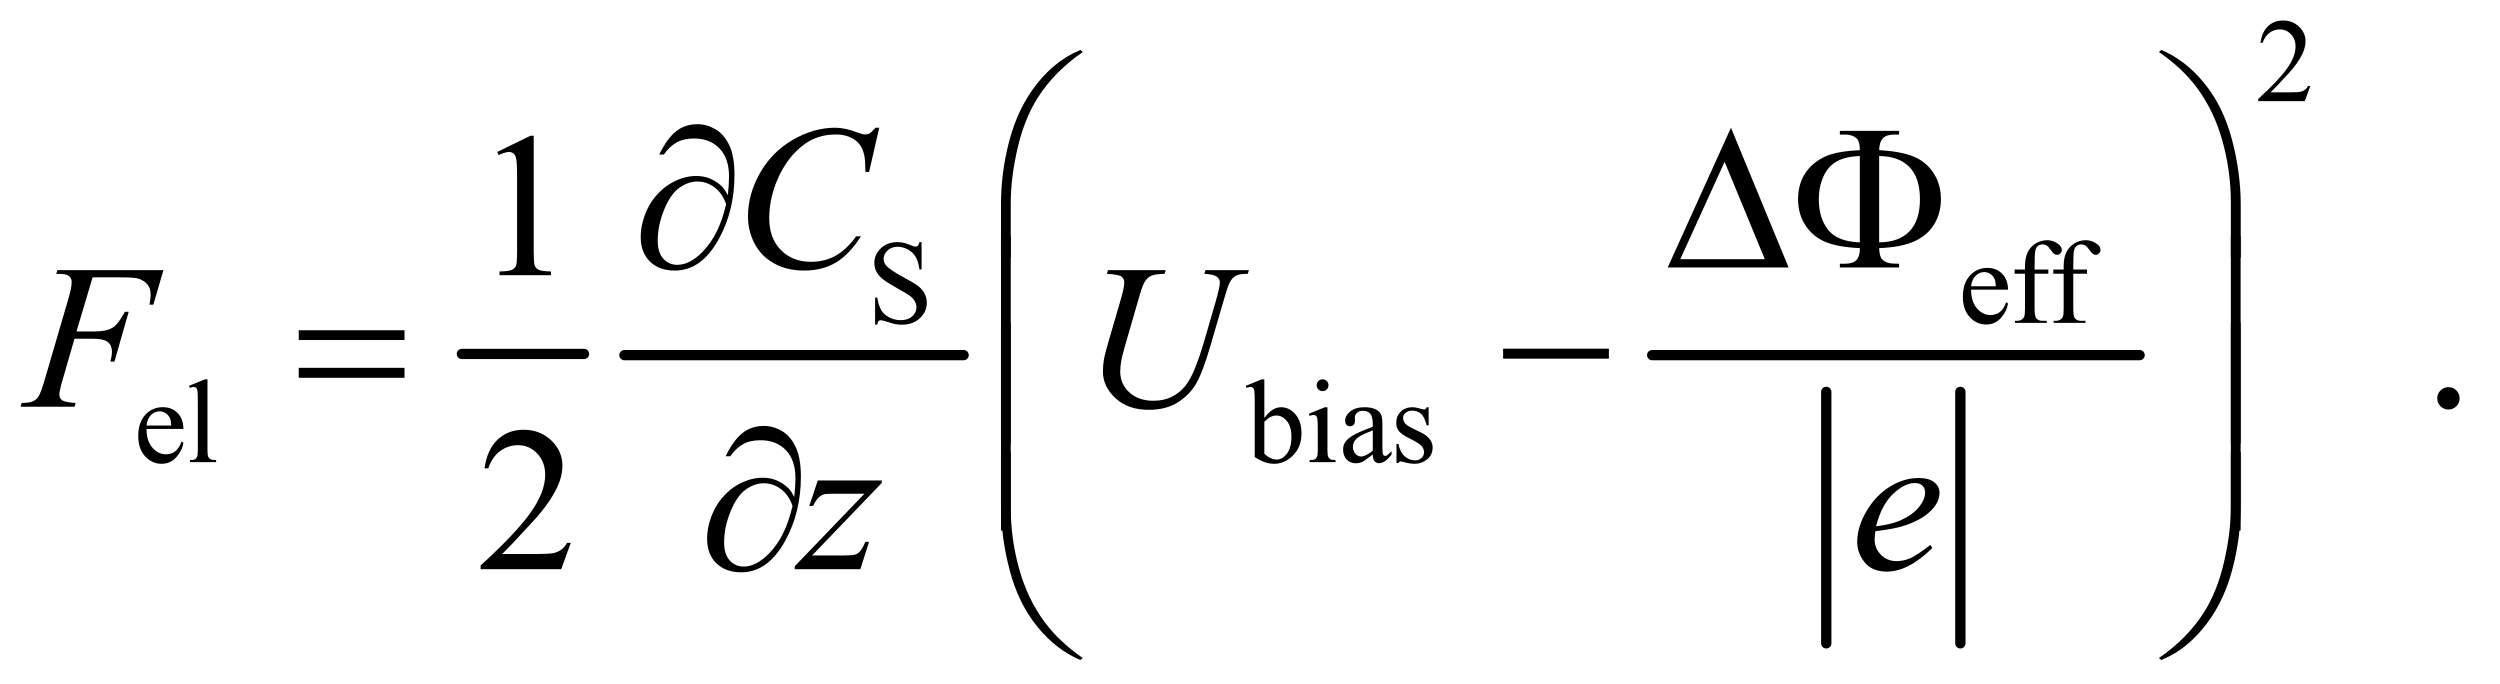 <?xml version="1.0" encoding="UTF-8"?>
<!DOCTYPE svg PUBLIC '-//W3C//DTD SVG 1.0//EN'
          'http://www.w3.org/TR/2001/REC-SVG-20010904/DTD/svg10.dtd'>
<svg stroke-dasharray="none" shape-rendering="auto" xmlns="http://www.w3.org/2000/svg" font-family="'Dialog'" text-rendering="auto" width="190" fill-opacity="1" color-interpolation="auto" color-rendering="auto" preserveAspectRatio="xMidYMid meet" font-size="12px" viewBox="0 0 190 52" fill="black" xmlns:xlink="http://www.w3.org/1999/xlink" stroke="black" image-rendering="auto" stroke-miterlimit="10" stroke-linecap="square" stroke-linejoin="miter" font-style="normal" stroke-width="1" height="52" stroke-dashoffset="0" font-weight="normal" stroke-opacity="1"
><!--Generated by the Batik Graphics2D SVG Generator--><defs id="genericDefs"
  /><g
  ><defs id="defs1"
    ><clipPath clipPathUnits="userSpaceOnUse" id="clipPath1"
      ><path d="M0.915 2.276 L121.328 2.276 L121.328 35.224 L0.915 35.224 L0.915 2.276 Z"
      /></clipPath
      ><clipPath clipPathUnits="userSpaceOnUse" id="clipPath2"
      ><path d="M29.239 72.933 L29.239 1128.989 L3876.293 1128.989 L3876.293 72.933 Z"
      /></clipPath
    ></defs
    ><g stroke-width="16" transform="scale(1.576,1.576) translate(-0.915,-2.276) matrix(0.031,0,0,0.031,0,0)" stroke-linejoin="round" stroke-linecap="round"
    ><line y2="624" fill="none" x1="748" clip-path="url(#clipPath2)" x2="938" y1="624"
    /></g
    ><g stroke-width="16" transform="matrix(0.049,0,0,0.049,-1.442,-3.586)" stroke-linejoin="round" stroke-linecap="round"
    ><line y2="624" fill="none" x1="998" clip-path="url(#clipPath2)" x2="1524" y1="624"
    /></g
    ><g stroke-width="16" transform="matrix(0.049,0,0,0.049,-1.442,-3.586)" stroke-linejoin="round" stroke-linecap="round"
    ><line y2="1071" fill="none" x1="2862" clip-path="url(#clipPath2)" x2="2862" y1="681"
    /></g
    ><g stroke-width="16" transform="matrix(0.049,0,0,0.049,-1.442,-3.586)" stroke-linejoin="round" stroke-linecap="round"
    ><line y2="1071" fill="none" x1="3070" clip-path="url(#clipPath2)" x2="3070" y1="681"
    /></g
    ><g stroke-width="16" transform="matrix(0.049,0,0,0.049,-1.442,-3.586)" stroke-linejoin="round" stroke-linecap="round"
    ><line y2="624" fill="none" x1="2592" clip-path="url(#clipPath2)" x2="3348" y1="624"
    /></g
    ><g transform="matrix(0.049,0,0,0.049,-1.442,-3.586)"
    ><path d="M3612.828 206.422 L3604.234 230 L3531.969 230 L3531.969 226.656 Q3563.859 197.578 3576.867 179.148 Q3589.875 160.719 3589.875 145.453 Q3589.875 133.797 3582.742 126.297 Q3575.609 118.797 3565.672 118.797 Q3556.641 118.797 3549.453 124.086 Q3542.266 129.375 3538.844 139.578 L3535.5 139.578 Q3537.75 122.859 3547.102 113.922 Q3556.453 104.984 3570.453 104.984 Q3585.359 104.984 3595.344 114.555 Q3605.328 124.125 3605.328 137.141 Q3605.328 146.438 3600.984 155.75 Q3594.297 170.375 3579.312 186.734 Q3556.812 211.297 3551.219 216.359 L3583.188 216.359 Q3592.953 216.359 3596.883 215.641 Q3600.812 214.922 3603.969 212.703 Q3607.125 210.484 3609.484 206.422 L3612.828 206.422 Z" stroke="none" clip-path="url(#clipPath2)"
    /></g
    ><g transform="matrix(0.049,0,0,0.049,-1.442,-3.586)"
    ><path d="M1458.828 448.703 L1458.828 491.078 L1455.484 491.078 Q1453.859 478.875 1449.656 471.648 Q1445.453 464.422 1437.688 460.18 Q1429.922 455.938 1421.609 455.938 Q1412.203 455.938 1406.062 461.672 Q1399.922 467.406 1399.922 474.719 Q1399.922 480.328 1403.812 484.938 Q1409.406 491.703 1430.453 503 Q1447.625 512.219 1453.898 517.141 Q1460.172 522.062 1463.562 528.742 Q1466.953 535.422 1466.953 542.75 Q1466.953 556.656 1456.156 566.727 Q1445.359 576.797 1428.375 576.797 Q1423.047 576.797 1418.359 575.984 Q1415.547 575.531 1406.742 572.688 Q1397.938 569.844 1395.594 569.844 Q1393.328 569.844 1392.023 571.195 Q1390.719 572.547 1390.078 576.797 L1386.734 576.797 L1386.734 534.797 L1390.078 534.797 Q1392.422 547.984 1396.398 554.531 Q1400.375 561.078 1408.555 565.414 Q1416.734 569.75 1426.484 569.75 Q1437.781 569.75 1444.328 563.789 Q1450.875 557.828 1450.875 549.703 Q1450.875 545.188 1448.391 540.578 Q1445.906 535.969 1440.672 532 Q1437.141 529.281 1421.422 520.477 Q1405.703 511.672 1399.062 506.43 Q1392.422 501.188 1388.992 494.867 Q1385.562 488.547 1385.562 480.953 Q1385.562 467.766 1395.68 458.234 Q1405.797 448.703 1421.422 448.703 Q1431.188 448.703 1442.109 453.5 Q1447.172 455.75 1449.25 455.75 Q1451.594 455.75 1453.086 454.352 Q1454.578 452.953 1455.484 448.703 L1458.828 448.703 ZM3086.688 522.422 Q3086.609 540.844 3095.641 551.328 Q3104.672 561.812 3116.859 561.812 Q3125 561.812 3131 557.336 Q3137 552.859 3141.078 542.016 L3143.875 543.828 Q3141.969 556.203 3132.852 566.367 Q3123.734 576.531 3110 576.531 Q3095.094 576.531 3084.477 564.922 Q3073.859 553.312 3073.859 533.719 Q3073.859 512.484 3084.75 500.602 Q3095.641 488.719 3112.078 488.719 Q3125.984 488.719 3134.93 497.891 Q3143.875 507.062 3143.875 522.422 L3086.688 522.422 ZM3086.688 517.188 L3125 517.188 Q3124.547 509.234 3123.094 505.984 Q3120.844 500.922 3116.367 498.031 Q3111.891 495.141 3107.016 495.141 Q3099.516 495.141 3093.602 500.969 Q3087.688 506.797 3086.688 517.188 ZM3185.125 497.766 L3185.125 552.141 Q3185.125 563.703 3187.656 566.766 Q3190.984 570.75 3196.594 570.75 L3204.094 570.75 L3204.094 574 L3154.672 574 L3154.672 570.75 L3158.375 570.75 Q3162 570.75 3164.977 568.945 Q3167.953 567.141 3169.086 564.062 Q3170.219 560.984 3170.219 552.141 L3170.219 497.766 L3154.141 497.766 L3154.141 491.25 L3170.219 491.25 L3170.219 485.828 Q3170.219 473.453 3174.195 464.875 Q3178.172 456.297 3186.344 451.016 Q3194.516 445.734 3204.719 445.734 Q3214.203 445.734 3222.156 451.875 Q3227.391 455.938 3227.391 461 Q3227.391 463.703 3225.047 466.094 Q3222.703 468.484 3219.984 468.484 Q3217.906 468.484 3215.602 467 Q3213.297 465.516 3209.961 460.594 Q3206.625 455.672 3203.812 453.953 Q3201.016 452.234 3197.594 452.234 Q3193.438 452.234 3190.547 454.445 Q3187.656 456.656 3186.391 461.312 Q3185.125 465.969 3185.125 485.297 L3185.125 491.25 L3206.438 491.25 L3206.438 497.766 L3185.125 497.766 ZM3245.125 497.766 L3245.125 552.141 Q3245.125 563.703 3247.656 566.766 Q3250.984 570.75 3256.594 570.75 L3264.094 570.75 L3264.094 574 L3214.672 574 L3214.672 570.75 L3218.375 570.75 Q3222 570.75 3224.977 568.945 Q3227.953 567.141 3229.086 564.062 Q3230.219 560.984 3230.219 552.141 L3230.219 497.766 L3214.141 497.766 L3214.141 491.25 L3230.219 491.25 L3230.219 485.828 Q3230.219 473.453 3234.195 464.875 Q3238.172 456.297 3246.344 451.016 Q3254.516 445.734 3264.719 445.734 Q3274.203 445.734 3282.156 451.875 Q3287.391 455.938 3287.391 461 Q3287.391 463.703 3285.047 466.094 Q3282.703 468.484 3279.984 468.484 Q3277.906 468.484 3275.602 467 Q3273.297 465.516 3269.961 460.594 Q3266.625 455.672 3263.812 453.953 Q3261.016 452.234 3257.594 452.234 Q3253.438 452.234 3250.547 454.445 Q3247.656 456.656 3246.391 461.312 Q3245.125 465.969 3245.125 485.297 L3245.125 491.25 L3266.438 491.25 L3266.438 497.766 L3245.125 497.766 Z" stroke="none" clip-path="url(#clipPath2)"
    /></g
    ><g transform="matrix(0.049,0,0,0.049,-1.442,-3.586)"
    ><path d="M256.688 738.422 Q256.609 756.844 265.641 767.328 Q274.672 777.812 286.859 777.812 Q295 777.812 301 773.336 Q307 768.859 311.078 758.016 L313.875 759.828 Q311.969 772.203 302.852 782.367 Q293.734 792.531 280 792.531 Q265.094 792.531 254.477 780.922 Q243.859 769.312 243.859 749.719 Q243.859 728.484 254.75 716.602 Q265.641 704.719 282.078 704.719 Q295.984 704.719 304.93 713.891 Q313.875 723.062 313.875 738.422 L256.688 738.422 ZM256.688 733.188 L295 733.188 Q294.547 725.234 293.094 721.984 Q290.844 716.922 286.367 714.031 Q281.891 711.141 277.016 711.141 Q269.516 711.141 263.602 716.969 Q257.688 722.797 256.688 733.188 ZM351.234 661.547 L351.234 771.297 Q351.234 779.062 352.367 781.594 Q353.5 784.125 355.844 785.438 Q358.188 786.75 364.609 786.75 L364.609 790 L324.047 790 L324.047 786.75 Q329.734 786.75 331.812 785.578 Q333.891 784.406 335.062 781.695 Q336.234 778.984 336.234 771.297 L336.234 696.141 Q336.234 682.141 335.602 678.938 Q334.969 675.734 333.57 674.555 Q332.172 673.375 330.016 673.375 Q327.656 673.375 324.047 674.828 L322.516 671.672 L347.172 661.547 L351.234 661.547 ZM1990.453 721.531 Q2002.469 704.812 2016.375 704.812 Q2029.109 704.812 2038.602 715.703 Q2048.094 726.594 2048.094 745.469 Q2048.094 767.5 2033.453 780.969 Q2020.891 792.531 2005.453 792.531 Q1998.219 792.531 1990.766 789.914 Q1983.312 787.297 1975.547 782.047 L1975.547 696.328 Q1975.547 682.234 1974.867 678.984 Q1974.188 675.734 1972.742 674.555 Q1971.297 673.375 1969.141 673.375 Q1966.609 673.375 1962.812 674.828 L1961.547 671.672 L1986.391 661.547 L1990.453 661.547 L1990.453 721.531 ZM1990.453 727.312 L1990.453 776.812 Q1995.062 781.328 1999.984 783.633 Q2004.906 785.938 2010.062 785.938 Q2018.281 785.938 2025.367 776.906 Q2032.453 767.875 2032.453 750.609 Q2032.453 734.719 2025.367 726.18 Q2018.281 717.641 2009.25 717.641 Q2004.453 717.641 1999.672 720.078 Q1996.062 721.891 1990.453 727.312 ZM2080.828 661.547 Q2084.625 661.547 2087.289 664.211 Q2089.953 666.875 2089.953 670.672 Q2089.953 674.469 2087.289 677.18 Q2084.625 679.891 2080.828 679.891 Q2077.031 679.891 2074.32 677.18 Q2071.609 674.469 2071.609 670.672 Q2071.609 666.875 2074.273 664.211 Q2076.938 661.547 2080.828 661.547 ZM2088.328 704.812 L2088.328 771.297 Q2088.328 779.062 2089.453 781.641 Q2090.578 784.219 2092.797 785.484 Q2095.016 786.75 2100.875 786.75 L2100.875 790 L2060.688 790 L2060.688 786.75 Q2066.734 786.75 2068.812 785.578 Q2070.891 784.406 2072.109 781.695 Q2073.328 778.984 2073.328 771.297 L2073.328 739.406 Q2073.328 725.953 2072.516 721.984 Q2071.891 719.094 2070.531 717.961 Q2069.172 716.828 2066.828 716.828 Q2064.297 716.828 2060.688 718.188 L2059.422 714.938 L2084.359 704.812 L2088.328 704.812 ZM2158.656 778.078 Q2145.922 787.922 2142.672 789.453 Q2137.797 791.719 2132.281 791.719 Q2123.703 791.719 2118.148 785.844 Q2112.594 779.969 2112.594 770.391 Q2112.594 764.344 2115.297 759.922 Q2119.016 753.781 2128.18 748.359 Q2137.344 742.938 2158.656 735.172 L2158.656 731.922 Q2158.656 719.547 2154.734 714.938 Q2150.812 710.328 2143.312 710.328 Q2137.609 710.328 2134.281 713.391 Q2130.844 716.469 2130.844 720.438 L2131.016 725.688 Q2131.016 729.844 2128.898 732.102 Q2126.781 734.359 2123.344 734.359 Q2120 734.359 2117.875 732.008 Q2115.75 729.656 2115.75 725.594 Q2115.75 717.828 2123.703 711.32 Q2131.656 704.812 2146.016 704.812 Q2157.031 704.812 2164.078 708.516 Q2169.406 711.328 2171.938 717.281 Q2173.562 721.172 2173.562 733.188 L2173.562 761.281 Q2173.562 773.109 2174.016 775.773 Q2174.469 778.438 2175.508 779.344 Q2176.547 780.25 2177.906 780.25 Q2179.344 780.25 2180.438 779.609 Q2182.328 778.438 2187.75 773.016 L2187.75 778.078 Q2177.641 791.625 2168.422 791.625 Q2164 791.625 2161.375 788.555 Q2158.75 785.484 2158.656 778.078 ZM2158.656 772.203 L2158.656 740.672 Q2145.031 746.094 2141.047 748.359 Q2133.906 752.328 2130.836 756.664 Q2127.766 761 2127.766 766.156 Q2127.766 772.656 2131.648 776.945 Q2135.531 781.234 2140.594 781.234 Q2147.469 781.234 2158.656 772.203 ZM2245.266 704.812 L2245.266 733 L2242.281 733 Q2238.844 719.719 2233.469 714.93 Q2228.094 710.141 2219.781 710.141 Q2213.469 710.141 2209.578 713.484 Q2205.688 716.828 2205.688 720.891 Q2205.688 725.953 2208.578 729.562 Q2211.391 733.266 2219.969 737.422 L2233.156 743.844 Q2251.484 752.781 2251.484 767.422 Q2251.484 778.703 2242.953 785.617 Q2234.422 792.531 2223.844 792.531 Q2216.266 792.531 2206.5 789.812 Q2203.531 788.922 2201.625 788.922 Q2199.547 788.922 2198.375 791.266 L2195.391 791.266 L2195.391 761.719 L2198.375 761.719 Q2200.906 774.375 2208.039 780.789 Q2215.172 787.203 2224.031 787.203 Q2230.266 787.203 2234.195 783.539 Q2238.125 779.875 2238.125 774.734 Q2238.125 768.5 2233.742 764.258 Q2229.359 760.016 2216.258 753.508 Q2203.156 747 2199.094 741.766 Q2195.031 736.609 2195.031 728.75 Q2195.031 718.547 2202.031 711.68 Q2209.031 704.812 2220.141 704.812 Q2225.031 704.812 2231.984 706.891 Q2236.594 708.25 2238.125 708.25 Q2239.562 708.25 2240.375 707.617 Q2241.188 706.984 2242.281 704.812 L2245.266 704.812 Z" stroke="none" clip-path="url(#clipPath2)"
    /></g
    ><g transform="matrix(0.049,0,0,0.049,-1.442,-3.586)"
    ><path d="M800.5 308.906 L852.062 283.75 L857.219 283.75 L857.219 462.656 Q857.219 480.469 858.703 484.844 Q860.188 489.219 864.875 491.562 Q869.562 493.906 883.938 494.219 L883.938 500 L804.25 500 L804.25 494.219 Q819.25 493.906 823.625 491.641 Q828 489.375 829.719 485.547 Q831.438 481.719 831.438 462.656 L831.438 348.281 Q831.438 325.156 829.875 318.594 Q828.781 313.594 825.891 311.25 Q823 308.906 818.938 308.906 Q813.156 308.906 802.844 313.75 L800.5 308.906 Z" stroke="none" clip-path="url(#clipPath2)"
    /></g
    ><g transform="matrix(0.049,0,0,0.049,-1.442,-3.586)"
    ><path d="M3827 673.688 Q3834.344 673.688 3839.344 678.766 Q3844.344 683.844 3844.344 691.031 Q3844.344 698.219 3839.266 703.297 Q3834.188 708.375 3827 708.375 Q3819.812 708.375 3814.734 703.297 Q3809.656 698.219 3809.656 691.031 Q3809.656 683.688 3814.734 678.688 Q3819.812 673.688 3827 673.688 Z" stroke="none" clip-path="url(#clipPath2)"
    /></g
    ><g transform="matrix(0.049,0,0,0.049,-1.442,-3.586)"
    ><path d="M914.719 915.219 L899.875 956 L774.875 956 L774.875 950.219 Q830.031 899.906 852.531 868.031 Q875.031 836.156 875.031 809.75 Q875.031 789.594 862.688 776.625 Q850.344 763.656 833.156 763.656 Q817.531 763.656 805.109 772.797 Q792.688 781.938 786.75 799.594 L780.969 799.594 Q784.875 770.688 801.047 755.219 Q817.219 739.75 841.438 739.75 Q867.219 739.75 884.484 756.312 Q901.75 772.875 901.75 795.375 Q901.75 811.469 894.25 827.562 Q882.688 852.875 856.75 881.156 Q817.844 923.656 808.156 932.406 L863.469 932.406 Q880.344 932.406 887.141 931.156 Q893.938 929.906 899.406 926.078 Q904.875 922.25 908.938 915.219 L914.719 915.219 Z" stroke="none" clip-path="url(#clipPath2)"
    /></g
    ><g transform="matrix(0.049,0,0,0.049,-1.442,-3.586)"
    ><path d="M1393.156 271.281 L1377.375 339.875 L1371.75 339.875 L1371.125 322.688 Q1370.344 313.312 1367.531 305.969 Q1364.719 298.625 1359.094 293.234 Q1353.469 287.844 1344.875 284.797 Q1336.281 281.75 1325.812 281.75 Q1297.844 281.75 1276.906 297.062 Q1250.188 316.594 1235.031 352.219 Q1222.531 381.594 1222.531 411.75 Q1222.531 442.531 1240.5 460.891 Q1258.469 479.25 1287.219 479.25 Q1308.938 479.25 1325.891 469.562 Q1342.844 459.875 1357.375 439.719 L1364.719 439.719 Q1347.531 467.062 1326.594 479.953 Q1305.656 492.844 1276.438 492.844 Q1250.5 492.844 1230.5 481.984 Q1210.5 471.125 1200.031 451.438 Q1189.562 431.75 1189.562 409.094 Q1189.562 374.406 1208.156 341.594 Q1226.75 308.781 1259.172 290.031 Q1291.594 271.281 1324.562 271.281 Q1340.031 271.281 1359.25 278.625 Q1367.688 281.75 1371.438 281.75 Q1375.188 281.75 1378 280.188 Q1380.812 278.625 1387.375 271.281 L1393.156 271.281 Z" stroke="none" clip-path="url(#clipPath2)"
    /></g
    ><g transform="matrix(0.049,0,0,0.049,-1.442,-3.586)"
    ><path d="M173.062 503.375 L148.062 587.281 L175.875 587.281 Q194.625 587.281 203.922 581.5 Q213.219 575.719 223.062 556.812 L229 556.812 L206.969 634 L200.719 634 Q203.062 624.625 203.062 618.531 Q203.062 609 196.734 603.766 Q190.406 598.531 173.062 598.531 L144.938 598.531 L126.5 662.438 Q121.5 679.469 121.5 685.094 Q121.5 690.875 125.797 694 Q130.094 697.125 146.812 698.219 L144.938 704 L61.188 704 L63.219 698.219 Q75.406 697.906 79.469 696.031 Q85.719 693.375 88.688 688.844 Q92.906 682.438 98.688 662.438 L136.031 534.781 Q140.562 519.312 140.562 510.562 Q140.562 506.5 138.531 503.609 Q136.5 500.719 132.516 499.312 Q128.531 497.906 116.656 497.906 L118.531 492.125 L282.906 492.125 L267.281 545.719 L261.344 545.719 Q263.062 536.031 263.062 529.781 Q263.062 519.469 257.359 513.453 Q251.656 507.438 242.75 504.938 Q236.5 503.375 214.781 503.375 L173.062 503.375 ZM1747.875 492.125 L1837.406 492.125 L1835.688 497.906 Q1821.938 498.219 1816.078 500.484 Q1810.219 502.75 1806.078 508.531 Q1801.938 514.312 1797.406 529.938 L1775.688 604.938 Q1769.906 624.938 1768.812 631.188 Q1766.938 641.188 1766.938 649.781 Q1766.938 668.688 1781 681.734 Q1795.062 694.781 1818.656 694.781 Q1834.125 694.781 1846.312 688.922 Q1858.5 683.062 1867.172 672.516 Q1875.844 661.969 1883.031 643.922 Q1890.219 625.875 1895.688 607.438 L1914.438 542.75 Q1921.469 518.531 1921.469 511.188 Q1921.469 506.031 1916.703 502.359 Q1911.938 498.688 1897.406 497.906 L1899.125 492.125 L1966.469 492.125 L1964.75 497.906 Q1952.875 497.906 1947.641 500.172 Q1942.406 502.438 1938.5 508.297 Q1934.594 514.156 1929.75 531.031 L1906.781 609.625 Q1895.688 647.906 1885.844 666.109 Q1876 684.312 1857.328 696.578 Q1838.656 708.844 1811 708.844 Q1779.125 708.844 1759.594 690.797 Q1740.062 672.75 1740.062 649.469 Q1740.062 640.25 1741.781 629.781 Q1743.031 622.906 1747.875 606.031 L1768.812 534 Q1773.188 518.375 1773.188 511.031 Q1773.188 505.25 1768.734 502.047 Q1764.281 498.844 1746.312 497.906 L1747.875 492.125 Z" stroke="none" clip-path="url(#clipPath2)"
    /></g
    ><g transform="matrix(0.049,0,0,0.049,-1.442,-3.586)"
    ><path d="M1297.875 818.344 L1397.094 818.344 L1397.094 822.25 L1288.969 934.75 L1334.75 934.75 Q1351 934.75 1355.375 933.5 Q1359.75 932.25 1363.422 928.188 Q1367.094 924.125 1371.625 913.5 L1377.406 913.5 L1363.812 956 L1262.094 956 L1262.094 951.469 L1370.219 838.969 L1325.219 838.969 Q1311 838.969 1308.031 839.75 Q1303.656 840.688 1299.359 844.672 Q1295.062 848.656 1290.531 857.875 L1284.594 857.875 L1297.875 818.344 ZM2938.125 897.094 Q2937.031 904.906 2937.031 910.062 Q2937.031 923.969 2946.875 933.734 Q2956.719 943.5 2970.781 943.5 Q2982.031 943.5 2992.422 938.891 Q3002.812 934.281 3023.281 918.5 L3026.562 923.031 Q2989.531 959.75 2955.938 959.75 Q2933.125 959.75 2921.562 945.375 Q2910 931 2910 913.656 Q2910 890.375 2924.375 866 Q2938.75 841.625 2960.469 828.109 Q2982.188 814.594 3005.156 814.594 Q3021.719 814.594 3029.688 821.312 Q3037.656 828.031 3037.656 837.25 Q3037.656 850.219 3027.344 862.094 Q3013.75 877.562 2987.344 887.094 Q2969.844 893.5 2938.125 897.094 ZM2939.219 889.438 Q2962.344 886.781 2976.875 880.375 Q2996.094 871.781 3005.703 859.828 Q3015.312 847.875 3015.312 837.094 Q3015.312 830.531 3011.172 826.469 Q3007.031 822.406 2999.375 822.406 Q2983.438 822.406 2965.547 839.359 Q2947.656 856.312 2939.219 889.438 Z" stroke="none" clip-path="url(#clipPath2)"
    /></g
    ><g transform="matrix(0.049,0,0,0.049,-1.442,-3.586)"
    ><path d="M1581.969 472.938 L1581.969 390.75 Q1581.969 342.625 1593.688 296.219 Q1603.688 256.375 1621.891 226.219 Q1640.094 196.062 1664.469 175.438 Q1682.281 160.281 1705.25 150.594 L1708.844 153.875 Q1664.781 184.188 1638.844 224.969 Q1618.219 257.625 1607.672 303.25 Q1597.125 348.875 1597.125 387.625 L1597.125 472.938 L1581.969 472.938 ZM3504.844 472.938 L3489.531 472.938 L3489.531 387.625 Q3489.531 338.25 3476.406 291.531 Q3463.281 244.812 3437.031 209.5 Q3414.375 178.875 3377.969 153.875 L3381.562 150.594 Q3419.219 166.375 3448.516 202.469 Q3477.812 238.562 3491.328 289.891 Q3504.844 341.219 3504.844 390.75 L3504.844 472.938 Z" stroke="none" clip-path="url(#clipPath2)"
    /></g
    ><g transform="matrix(0.049,0,0,0.049,-1.442,-3.586)"
    ><path d="M1158.312 375.969 Q1160.188 358.312 1160.188 347.062 Q1160.188 318.938 1145.422 303.469 Q1130.656 288 1106.125 288 Q1089.562 288 1078.625 294.25 Q1067.688 300.5 1059.094 312.844 L1051.906 312.844 Q1063.938 288.156 1077.844 276.984 Q1091.75 265.812 1111.438 265.812 Q1125.5 265.812 1138.859 273.469 Q1152.219 281.125 1160.422 298.156 Q1168.625 315.188 1168.625 344.406 Q1168.625 399.562 1144.562 443.469 Q1117.688 492.844 1076.125 492.844 Q1051.75 492.844 1037.453 478.781 Q1023.156 464.719 1023.156 440.5 Q1023.156 424.406 1029.25 407.609 Q1035.344 390.812 1045.266 378.859 Q1055.188 366.906 1065.891 359.953 Q1076.594 353 1087.609 349.562 Q1098.625 346.125 1109.25 346.125 Q1122.219 346.125 1132.531 350.969 Q1142.844 355.812 1149.719 363 Q1153.938 367.375 1158.312 375.969 ZM1155.656 389.875 Q1149.562 372.531 1137.453 363.625 Q1125.344 354.719 1110.812 354.719 Q1096.75 354.719 1083.078 364.484 Q1069.406 374.25 1059.484 398.547 Q1049.562 422.844 1049.562 446.594 Q1049.562 464.719 1058.156 474.328 Q1066.75 483.938 1080.031 483.938 Q1099.25 483.938 1119.25 463.625 Q1144.719 437.688 1155.656 389.875 ZM2803.562 488 L2616.062 488 L2714.188 271.281 L2803.562 488 ZM2766.688 475.188 L2704.344 324.094 L2635.594 475.188 L2766.688 475.188 ZM2944.031 458 Q2944.5 471.594 2949.031 475.812 Q2955.594 482.062 2967 482.062 L2974.969 482.219 L2974.969 488 L2883.094 488 L2883.094 482.219 L2891.531 482.219 Q2903.094 482.219 2908.641 476.594 Q2914.188 470.969 2914.188 458 Q2880.75 456.594 2861.219 448.625 Q2841.688 440.656 2829.969 423.078 Q2818.25 405.5 2818.25 382.062 Q2818.25 361.75 2827 345.812 Q2833.875 333.469 2845.281 324.953 Q2856.688 316.438 2869.344 312.531 Q2886.688 307.219 2914.188 306.125 Q2914.031 292.688 2909.5 288.312 Q2902.938 281.906 2891.531 281.906 L2883.094 281.906 L2883.094 276.125 L2974.969 276.125 L2974.969 281.906 L2967 281.906 Q2955.594 281.906 2950.047 287.453 Q2944.5 293 2944.031 305.969 Q2978.875 308.156 2998.094 316.281 Q3017.312 324.406 3028.562 341.828 Q3039.812 359.25 3039.812 382.062 Q3039.812 404.25 3029.109 421.516 Q3018.406 438.781 2998.016 447.766 Q2977.625 456.75 2944.031 458 ZM2944.031 449.094 Q2974.812 448.781 2991.062 431.984 Q3007.312 415.188 3007.312 382.062 Q3007.312 349.094 2991.062 332.297 Q2974.812 315.5 2944.031 315.188 L2944.031 449.094 ZM2914.031 449.094 L2914.031 315.188 Q2891.688 315.969 2878.094 323.625 Q2864.5 331.281 2857.469 347.219 Q2850.438 363.156 2850.438 382.062 Q2850.438 411.438 2864.969 429.719 Q2879.5 448 2914.031 449.094 Z" stroke="none" clip-path="url(#clipPath2)"
    /></g
    ><g transform="matrix(0.049,0,0,0.049,-1.442,-3.586)"
    ><path d="M492.781 585.406 L656.844 585.406 L656.844 600.562 L492.781 600.562 L492.781 585.406 ZM492.781 643.688 L656.844 643.688 L656.844 659.156 L492.781 659.156 L492.781 643.688 ZM2360.781 614 L2524.844 614 L2524.844 629.469 L2360.781 629.469 L2360.781 614 Z" stroke="none" clip-path="url(#clipPath2)"
    /></g
    ><g transform="matrix(0.049,0,0,0.049,-1.442,-3.586)"
    ><path d="M1597.125 760.938 L1581.969 760.938 L1581.969 438.594 L1597.125 438.594 L1597.125 760.938 ZM3504.688 760.938 L3489.531 760.938 L3489.531 438.594 L3504.688 438.594 L3504.688 760.938 Z" stroke="none" clip-path="url(#clipPath2)"
    /></g
    ><g transform="matrix(0.049,0,0,0.049,-1.442,-3.586)"
    ><path d="M1597.125 895.938 L1581.969 895.938 L1581.969 573.594 L1597.125 573.594 L1597.125 895.938 ZM3504.688 895.938 L3489.531 895.938 L3489.531 573.594 L3504.688 573.594 L3504.688 895.938 Z" stroke="none" clip-path="url(#clipPath2)"
    /></g
    ><g transform="matrix(0.049,0,0,0.049,-1.442,-3.586)"
    ><path d="M1261.312 843.969 Q1263.188 826.312 1263.188 815.062 Q1263.188 786.938 1248.422 771.469 Q1233.656 756 1209.125 756 Q1192.562 756 1181.625 762.25 Q1170.688 768.5 1162.094 780.844 L1154.906 780.844 Q1166.938 756.156 1180.844 744.984 Q1194.75 733.812 1214.438 733.812 Q1228.5 733.812 1241.859 741.469 Q1255.219 749.125 1263.422 766.156 Q1271.625 783.188 1271.625 812.406 Q1271.625 867.562 1247.562 911.469 Q1220.688 960.844 1179.125 960.844 Q1154.75 960.844 1140.453 946.781 Q1126.156 932.719 1126.156 908.5 Q1126.156 892.406 1132.25 875.609 Q1138.344 858.812 1148.266 846.859 Q1158.188 834.906 1168.891 827.953 Q1179.594 821 1190.609 817.562 Q1201.625 814.125 1212.25 814.125 Q1225.219 814.125 1235.531 818.969 Q1245.844 823.812 1252.719 831 Q1256.938 835.375 1261.312 843.969 ZM1258.656 857.875 Q1252.562 840.531 1240.453 831.625 Q1228.344 822.719 1213.812 822.719 Q1199.75 822.719 1186.078 832.484 Q1172.406 842.25 1162.484 866.547 Q1152.562 890.844 1152.562 914.594 Q1152.562 932.719 1161.156 942.328 Q1169.75 951.938 1183.031 951.938 Q1202.25 951.938 1222.25 931.625 Q1247.719 905.688 1258.656 857.875 Z" stroke="none" clip-path="url(#clipPath2)"
    /></g
    ><g transform="matrix(0.049,0,0,0.049,-1.442,-3.586)"
    ><path d="M1581.969 774.594 L1597.125 774.594 L1597.125 860.062 Q1597.125 909.438 1610.328 956.156 Q1623.531 1002.875 1649.781 1038.188 Q1672.438 1068.656 1708.844 1093.812 L1705.25 1096.938 Q1667.594 1081.156 1638.297 1045.141 Q1609 1009.125 1595.484 957.719 Q1581.969 906.312 1581.969 856.938 L1581.969 774.594 ZM3504.844 774.594 L3504.844 856.938 Q3504.844 905.062 3493.125 951.312 Q3483.125 991.312 3464.922 1021.469 Q3446.719 1051.625 3422.188 1072.25 Q3404.531 1087.406 3381.562 1096.938 L3377.969 1093.812 Q3422.031 1063.5 3447.969 1022.719 Q3468.594 990.062 3479.062 944.438 Q3489.531 898.812 3489.531 860.062 L3489.531 774.594 L3504.844 774.594 Z" stroke="none" clip-path="url(#clipPath2)"
    /></g
  ></g
></svg
>
